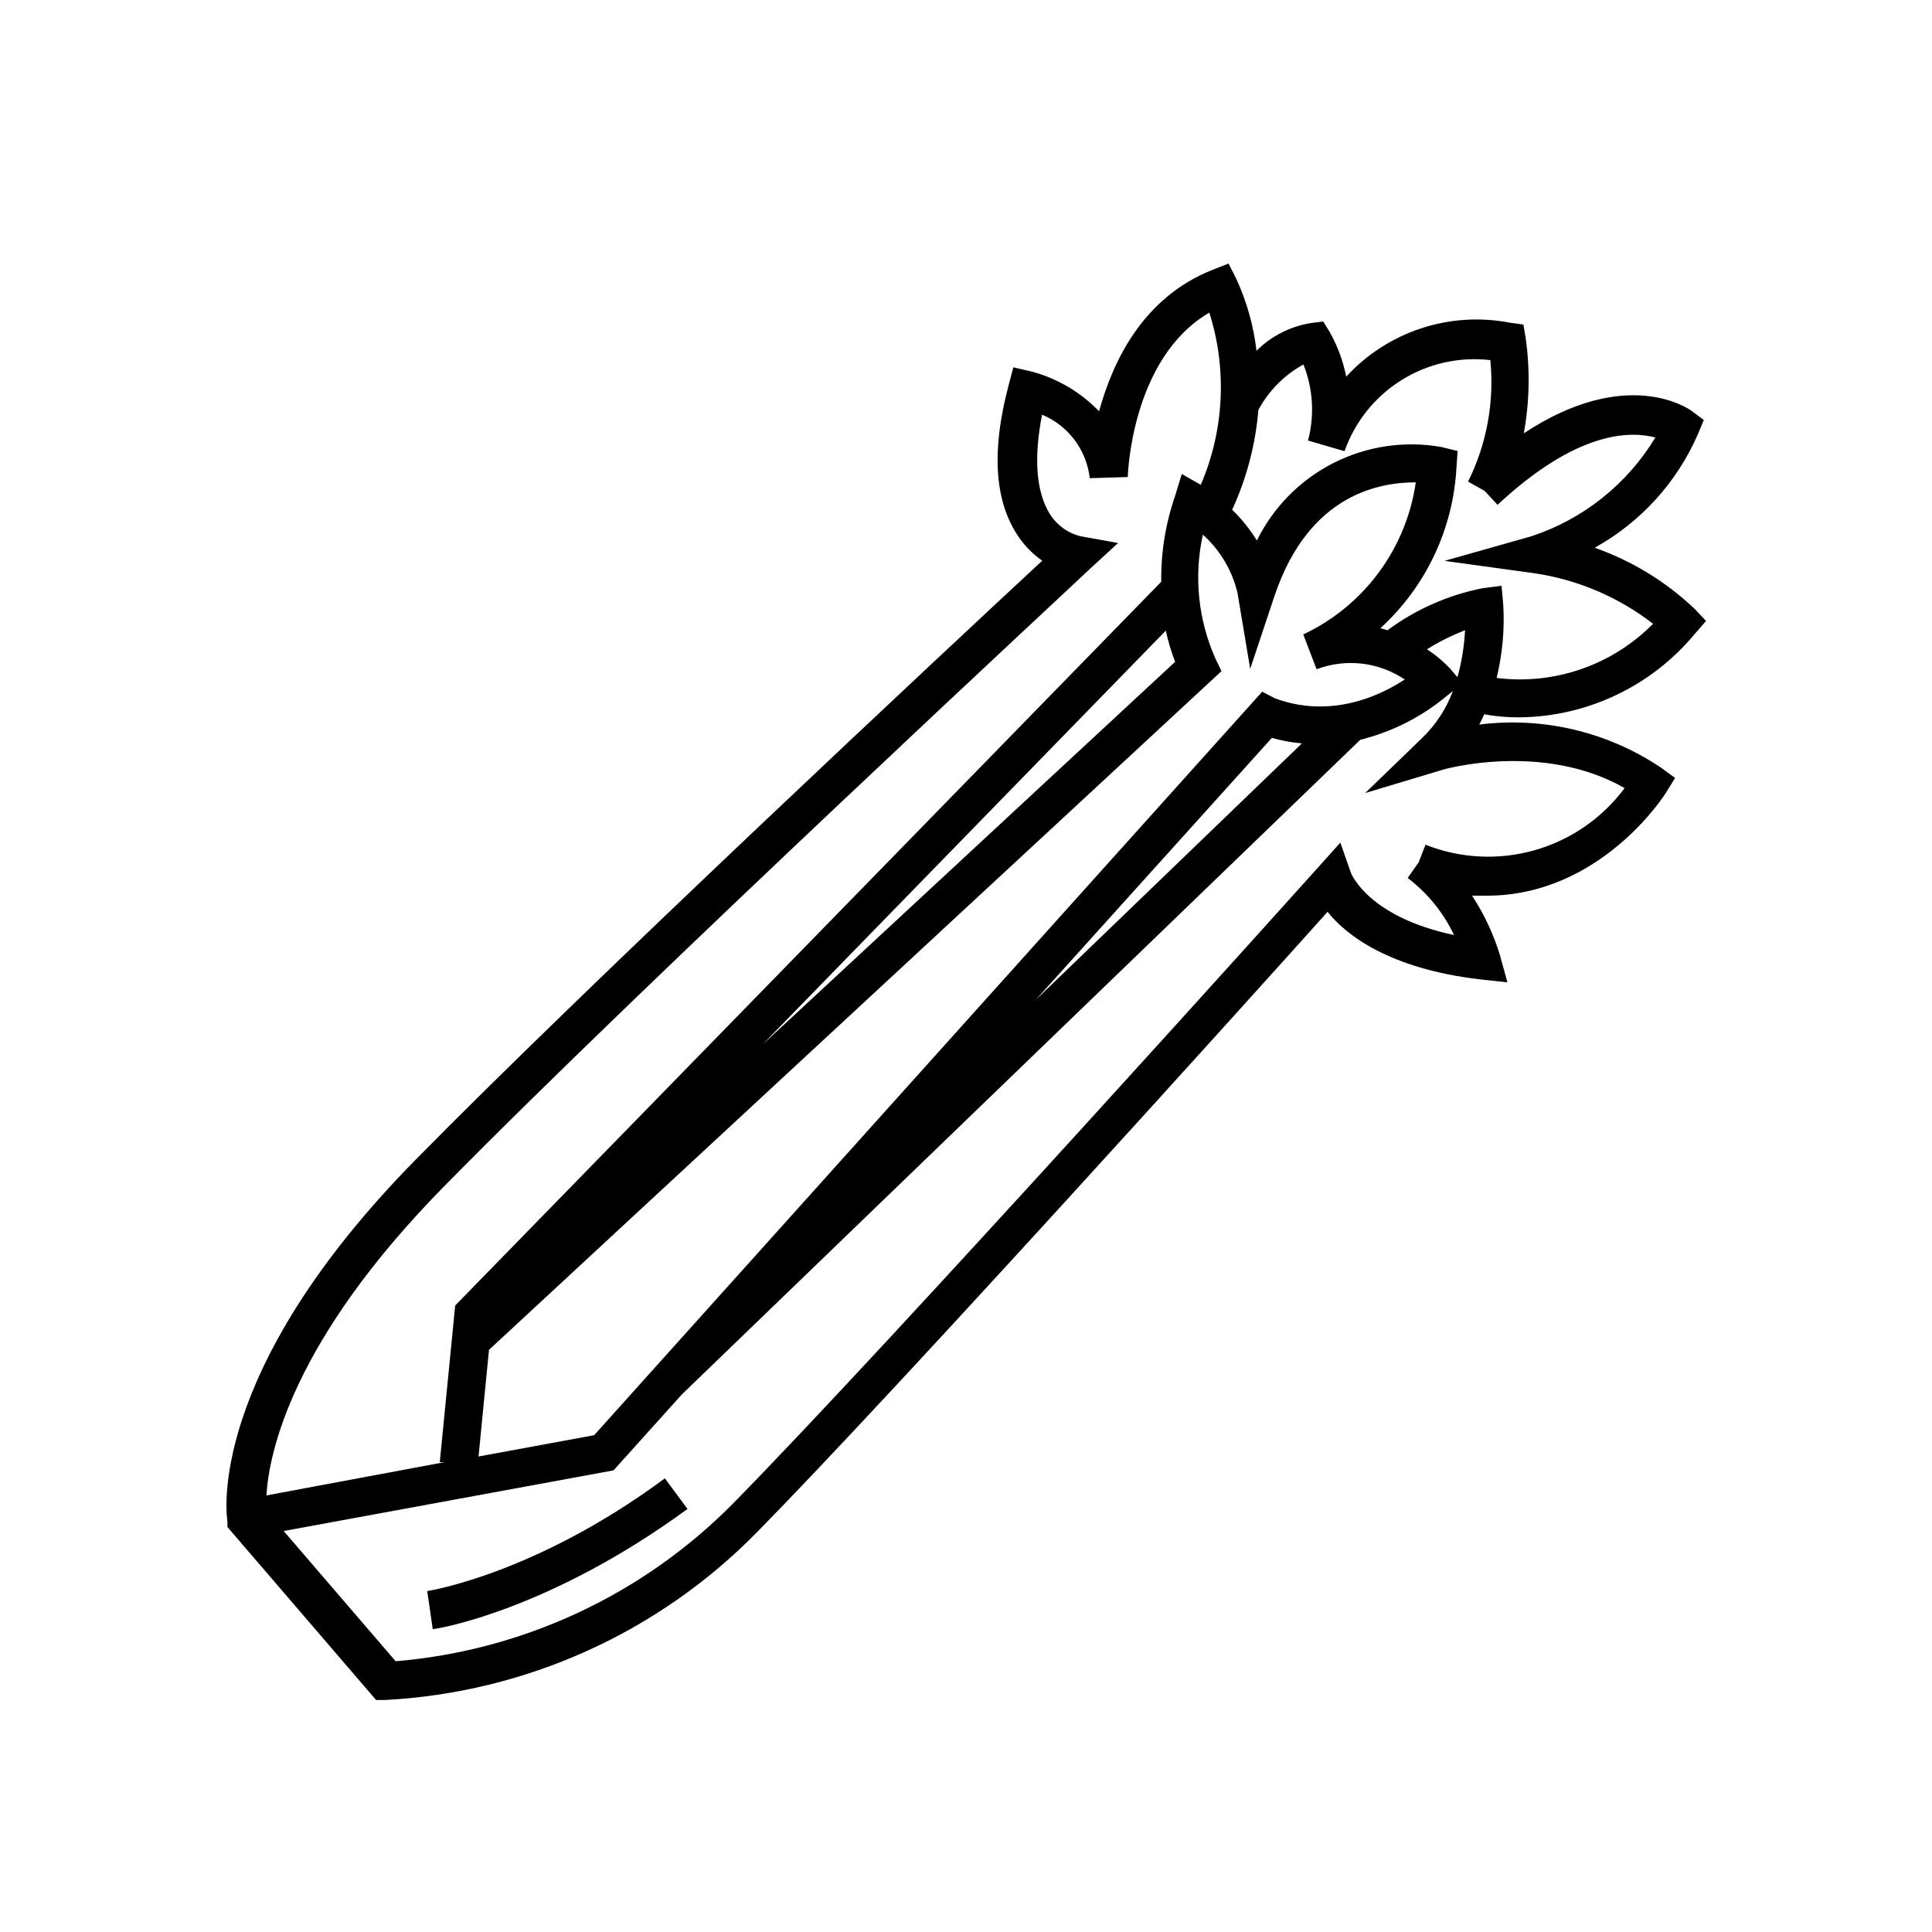 <?xml version="1.0" encoding="UTF-8"?>
<!-- Uploaded to: ICON Repo, www.iconrepo.com, Generator: ICON Repo Mixer Tools -->
<svg fill="#000000" width="800px" height="800px" version="1.1" viewBox="144 144 512 512" xmlns="http://www.w3.org/2000/svg">
 <g>
  <path d="m257.22 565.65 1.461 10.078c1.258 0 30.934-5.039 67.512-31.84l-5.996-8.113c-34.359 25.441-62.676 29.824-62.977 29.875z"/>
  <path d="m592.96 305.23c-7.555-7.148-16.535-12.625-26.348-16.07 12.223-6.773 21.859-17.402 27.406-30.227l1.512-3.629-3.176-2.367c-0.805-0.605-17.18-12.141-44.535 5.894 1.523-8.316 1.691-16.82 0.504-25.191l-0.605-3.629-3.629-0.504h0.004c-15.949-3.059-32.34 2.356-43.328 14.309-0.832-4.152-2.309-8.148-4.383-11.84l-1.715-2.769-3.223 0.402c-5.477 0.863-10.539 3.438-14.461 7.356-0.762-6.59-2.566-13.016-5.34-19.043l-2.066-4.082-4.231 1.664c-18.492 7.305-26.449 24.281-30.078 37.484-4.852-5.016-10.957-8.633-17.684-10.48l-5.039-1.16-1.258 4.785c-4.535 17.078-3.777 30.23 2.266 39.551 1.746 2.715 4.004 5.059 6.652 6.902-23.98 22.27-119.25 111.14-166.26 158.95-55.418 56.426-49.926 94.113-49.676 95.723v1.41l39.398 45.848h2.316c37.32-1.945 72.543-17.844 98.695-44.535 37.129-37.785 129.93-140.66 151.14-164.34 5.039 6.348 16.676 15.113 40.305 17.887l7.356 0.805-1.965-7.152v-0.004c-1.703-5.598-4.195-10.926-7.406-15.816h3.93c30.23 0 47.207-26.852 47.41-27.207l2.469-3.981-3.777-2.769h-0.004c-14.137-9.477-31.227-13.523-48.113-11.387 0.469-0.906 0.906-1.812 1.309-2.719v-0.004c3.027 0.551 6.094 0.82 9.172 0.809 18-0.125 35.035-8.18 46.551-22.02l3.074-3.527zm-62.723 18.238-2.016-2.367c-1.816-1.906-3.844-3.598-6.047-5.039 3.188-2.004 6.562-3.691 10.078-5.035-0.211 4.207-0.887 8.383-2.016 12.441zm-37.332-2.117v0.004c7.773-2.934 16.484-1.922 23.375 2.719-18.895 12.242-33.656 5.039-34.309 5.039l-3.477-1.812-177.04 197.04-30.633 5.641 2.769-28.266 194.12-179.86-1.613-3.324v-0.004c-4.586-10.312-5.754-21.824-3.324-32.848 4.547 4.094 7.742 9.469 9.168 15.418l3.375 20.152 6.398-19.195c9.27-27.762 28.766-30.23 37.484-30.23-2.531 17.598-13.738 32.742-29.824 40.305zm-3.93 19.699-70.535 67.965 62.625-69.473c2.598 0.746 5.266 1.234 7.961 1.461zm-33.555-21.66-109.38 101.46 106.91-109.73c0.609 2.816 1.434 5.578 2.469 8.266zm-193.87 139.15c53.555-54.512 170.24-162.68 171.3-163.79l7.457-6.852-10.078-1.812v-0.004c-3.449-0.898-6.398-3.129-8.211-6.195-3.426-5.844-4.082-14.512-1.863-25.996 3.414 1.422 6.391 3.731 8.613 6.691 2.223 2.957 3.613 6.457 4.031 10.137l10.078-0.301c0-0.352 0.855-31.438 21.613-43.578l-0.004-0.004c4.75 14.992 3.945 31.195-2.266 45.645l-5.039-2.871-1.762 5.793c-2.531 7.32-3.773 15.027-3.68 22.773l-187.11 191.8-4.082 41.516h1.258l-47.203 8.812c0.703-11.387 6.801-40.91 46.953-81.766zm313.07-105.8c-5.902 8-14.289 13.82-23.852 16.555-9.559 2.731-19.754 2.227-28.996-1.441l-1.812 4.684-2.922 4.133c5.254 3.977 9.469 9.16 12.293 15.113-22.469-4.734-27.105-15.973-27.305-16.426l-2.82-8.062-5.691 6.348c-1.109 1.258-113.66 126.51-155.38 168.93l-0.008 0.008c-23.852 24.066-55.504 38.84-89.273 41.664l-29.676-34.512 87.41-16.07 18.137-20.152 179.76-173.46c8.484-2.106 16.379-6.121 23.074-11.742l1.461-1.16v0.004c-1.746 4.684-4.516 8.918-8.109 12.395l-15.117 14.609 20.152-6.047c0-0.102 26.754-7.809 48.668 4.785zm-33.957-29.27 0.004-0.004c1.512-6.277 2.09-12.746 1.711-19.195l-0.453-5.039-5.039 0.656c-9.117 1.801-17.723 5.602-25.191 11.137l-1.863-0.555c12.066-11.023 19.305-26.355 20.152-42.672l0.301-4.281-4.332-1.062c-9.73-1.715-19.754-0.223-28.566 4.246s-15.938 11.68-20.301 20.543c-1.836-2.981-4.039-5.723-6.551-8.16 3.844-8.348 6.195-17.297 6.953-26.453 2.734-5.082 6.879-9.262 11.941-12.039 2.551 6.414 2.977 13.477 1.207 20.152l9.672 2.82h0.004c2.754-7.805 8.074-14.445 15.098-18.828 7.019-4.387 15.32-6.254 23.543-5.305 1.094 11.074-0.949 22.23-5.894 32.195l4.383 2.469 3.426 3.68c21.262-19.801 35.266-19.547 41.816-17.836-7.449 12.34-19.062 21.613-32.746 26.145l-23.125 6.551 23.781 3.273h-0.004c11.477 1.688 22.32 6.305 31.488 13.402-10.824 10.961-26.125 16.266-41.41 14.359z"/>
 </g>
</svg>